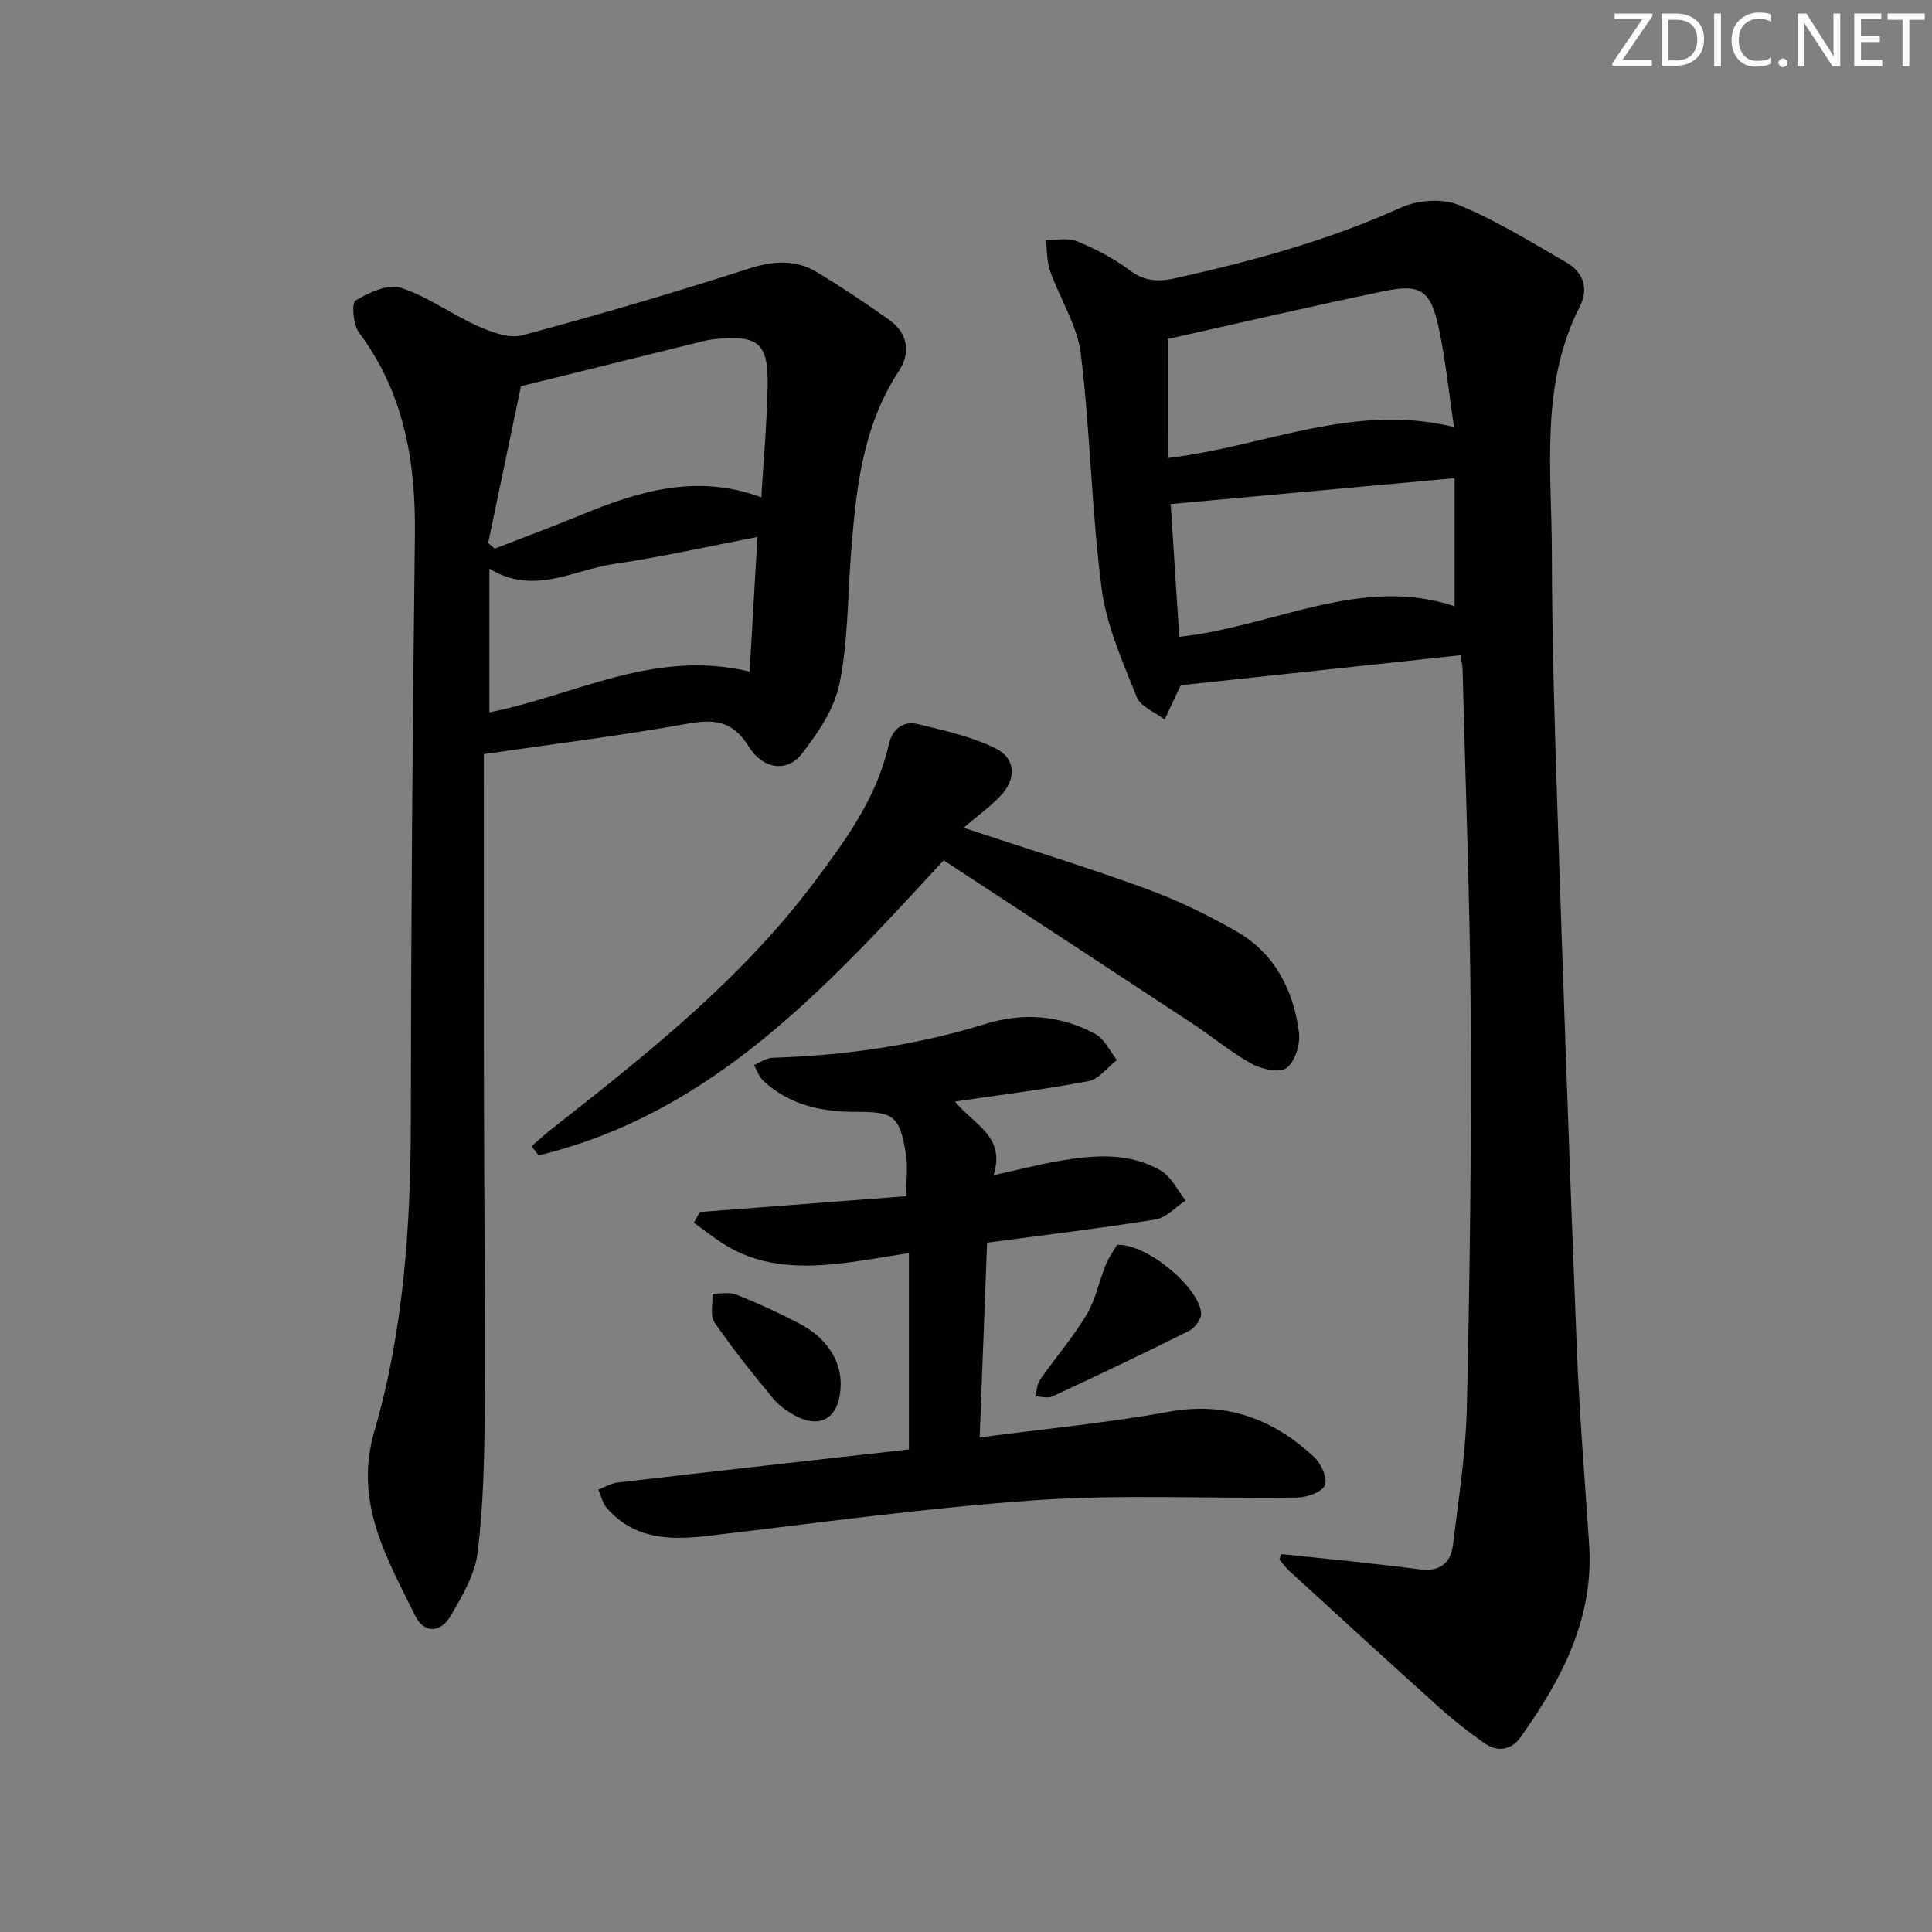 <svg enable-background="new 0 0 400 400" viewBox="0 0 400 400" xmlns="http://www.w3.org/2000/svg"><rect x="0" y="0" width="400" height="400" fill="#808080" stroke="none"/><g fill="#fafbfa"><path d="m342.2 3.2-6.3 9.2h6.1v1.2h-8.2v-.5l6.2-9.1h-5.7v-1.2h7.8v.4z"/><path d="m344 13.7v-10.9h3.1c1.6 0 3 .5 4.1 1.4 1.1 1 1.6 2.2 1.6 3.9s-.5 3-1.6 4-2.5 1.5-4.2 1.5h-3zm1.4-9.6v8.4h1.6c1.4 0 2.5-.4 3.2-1.1.8-.8 1.2-1.8 1.2-3.2s-.4-2.4-1.2-3.1-1.8-1-3.1-1z"/><path d="m356.3 2.8v10.9h-1.4v-10.9z"/><path d="m366.6 13.2c-.8.4-1.8.6-3 .6-1.6 0-2.8-.5-3.7-1.5s-1.4-2.3-1.4-3.9c0-1.7.5-3.2 1.6-4.2s2.4-1.6 4-1.6c1 0 1.9.1 2.6.4v1.5c-.8-.4-1.6-.6-2.6-.6-1.2 0-2.2.4-3 1.2s-1.1 1.9-1.1 3.3c0 1.3.4 2.3 1.1 3.1s1.6 1.1 2.8 1.1c1.1 0 2-.2 2.8-.7v1.3z"/><path d="m368.2 13c0-.3.1-.5.3-.6.2-.2.4-.3.6-.3.3 0 .5.1.7.3s.3.4.3.6-.1.5-.3.6c-.2.2-.4.3-.7.3s-.5-.1-.6-.3c-.2-.2-.3-.4-.3-.6z"/><path d="m381.1 13.7h-1.7l-5.5-8.4c-.2-.2-.3-.5-.4-.7 0 .2.1.8.1 1.5v7.6h-1.4v-10.9h1.8l5.3 8.3c.3.4.4.6.4.8 0-.3-.1-.8-.1-1.6v-7.5h1.4v10.9z"/><path d="m389.7 13.7h-5.8v-10.9h5.6v1.2h-4.2v3.5h3.9v1.2h-3.9v3.7h4.4z"/><path d="m398.4 4.1h-3.1v9.6h-1.4v-9.6h-3.1v-1.3h7.7v1.3z"/></g><path d="m265.27 321.76c4.99.52 9.99 1.01 14.98 1.55 4.62.51 9.23 1.02 13.84 1.63 3.9.51 6.26-1.31 6.71-4.96 1.17-9.54 2.68-19.1 2.9-28.68.61-26.8.95-53.61.8-80.41-.14-24.12-1.09-48.24-1.69-72.35-.02-.8-.24-1.6-.44-2.88-19.28 2.07-38.38 4.12-57.82 6.2.1-.14-.13.09-.26.36-1.07 2.25-2.11 4.5-3.17 6.76-1.99-1.54-5-2.67-5.79-4.69-2.9-7.31-6.25-14.76-7.25-22.45-2.09-16.11-2.34-32.46-4.31-48.6-.72-5.87-4.32-11.36-6.35-17.12-.7-2-.62-4.27-.9-6.42 2.18.04 4.61-.52 6.49.26 3.81 1.58 7.59 3.52 10.87 5.99 3.02 2.27 5.91 2.44 9.27 1.69 16.07-3.56 31.86-7.85 46.95-14.68 3.42-1.55 8.52-1.92 11.9-.53 7.76 3.2 15 7.69 22.31 11.91 3.46 2 4.66 5.38 2.81 9.02-8.38 16.45-5.84 34.13-5.82 51.46.02 17.63.57 35.27 1.15 52.9 1.23 37.23 2.54 74.46 4.02 111.69.54 13.44 1.65 26.87 2.54 40.3 1.03 15.39-5.69 28.03-14.21 39.98-1.91 2.68-4.79 3.12-7.51 1.2-3.25-2.29-6.4-4.76-9.35-7.42-10.39-9.34-20.68-18.78-30.98-28.21-.77-.71-1.39-1.59-2.07-2.39.12-.35.25-.73.38-1.11zm-23.44-226.94c20.09-2.37 38.33-11.52 59.2-6.41-1.06-7.12-1.73-13.81-3.12-20.35-1.7-7.95-3.69-9.36-11.35-7.78-15.02 3.1-29.95 6.6-44.74 9.9.01 7.88.01 16.09.01 24.64zm.55 9.54c.6 9.23 1.19 18.35 1.78 27.49 19.63-2.14 37.61-12.83 57-6.33 0-8.78 0-17.34 0-26.52-19.93 1.82-39.04 3.56-58.78 5.36z" fill="#010104"/><path d="m100.18 156.13c0 22.76-.03 45.41.01 68.05.04 22.49.28 44.97.16 67.46-.05 9.91-.26 19.88-1.44 29.7-.54 4.56-3.17 9.05-5.57 13.15-2.14 3.67-5.57 3.74-7.41-.02-5.86-11.95-12.72-23.42-8.42-38.16 6.12-21.01 7.52-42.77 7.55-64.66.04-40.29.35-80.58.84-120.87.19-15.21-2.23-29.4-11.58-41.94-1.21-1.62-1.55-6.12-.71-6.62 2.76-1.64 6.71-3.5 9.36-2.64 5.59 1.8 10.53 5.51 15.96 7.93 2.84 1.26 6.47 2.64 9.2 1.91 15.68-4.2 31.27-8.78 46.72-13.75 5.12-1.65 9.75-2.05 14.28.68 5.11 3.07 10.08 6.41 14.95 9.86 3.89 2.76 4.53 6.79 2.05 10.56-7.74 11.77-8.97 25.11-9.99 38.55-.66 8.78-.58 17.72-2.34 26.27-1.07 5.21-4.48 10.25-7.87 14.56-2.96 3.76-7.96 3.18-10.91-1.58-3.38-5.45-7.21-5.72-12.84-4.71-13.69 2.46-27.52 4.16-42 6.27zm7.68-76.17c-2.21 10.56-4.5 21.5-6.79 32.45.45.39.89.79 1.34 1.18 5.94-2.31 11.93-4.52 17.82-6.95 11.98-4.95 24.07-8.64 37.39-3.67.47-7.84 1.16-15.42 1.31-23.01.17-8.9-1.88-10.6-10.67-9.78-.99.09-1.98.28-2.94.52-12.07 2.97-24.14 5.96-37.46 9.26zm48.96 31.21c-10.27 1.97-19.96 4.17-29.76 5.6-8.4 1.23-16.6 6.6-25.74.96v29.75c17.56-3.42 34.03-13.21 53.88-8.43.53-9.11 1.05-18.07 1.62-27.88z" fill="#010104"/><path d="m202.83 297.6c13.58-1.79 26.49-3 39.19-5.31 11.96-2.18 21.63 1.53 30.09 9.4 1.44 1.34 2.81 4.46 2.18 5.84-.66 1.45-3.74 2.5-5.78 2.52-17.99.25-36.05-.69-53.96.54-22.83 1.58-45.55 4.78-68.3 7.43-7.76.9-15.03.59-20.61-5.79-.89-1.01-1.19-2.54-1.76-3.82 1.33-.51 2.62-1.31 3.99-1.47 20.12-2.34 40.25-4.59 60.31-6.85 0-13.59 0-26.78 0-40.65-5.61.85-10.32 1.76-15.06 2.24-8.23.84-16.31.42-23.55-4.28-2.03-1.32-3.94-2.83-5.91-4.25.41-.74.82-1.48 1.23-2.22 14.22-1.09 28.43-2.17 42.73-3.27 0-3.6.36-6.29-.07-8.83-1.3-7.7-2.44-8.67-10.19-8.63-7.22.03-13.9-1.39-19.34-6.45-.88-.82-1.29-2.15-1.92-3.24 1.28-.53 2.54-1.47 3.83-1.51 15.02-.48 29.73-2.55 44.14-7.02 7.72-2.39 15.55-1.82 22.73 2.11 1.9 1.04 2.99 3.54 4.45 5.37-1.95 1.51-3.72 3.95-5.88 4.37-8.94 1.71-17.99 2.81-27.66 4.23 3.89 4.78 10.6 7.23 7.98 15.26 5.18-1.14 9.46-2.27 13.8-3 7.13-1.19 14.39-1.78 20.9 2.07 2.16 1.27 3.41 4.07 5.08 6.17-2.07 1.35-4 3.56-6.23 3.92-11.45 1.84-22.97 3.21-34.87 4.8-.5 13.32-1 26.39-1.54 40.32z" fill="#010104"/><path d="m195.37 178.12c-24.46 26.58-48.07 52.44-83.86 61.09-.48-.63-.97-1.25-1.45-1.88 1.26-1.1 2.47-2.27 3.79-3.3 19.78-15.54 39.54-31.09 54.78-51.46 6.49-8.68 12.88-17.38 15.33-28.25.72-3.22 2.83-5.19 6.11-4.4 5.42 1.32 11.01 2.55 15.96 4.97 4.34 2.12 4.45 6.42 1.04 9.97-2.13 2.22-4.67 4.05-7.57 6.52 13.66 4.52 25.82 8.25 37.75 12.61 6.51 2.38 12.85 5.45 18.86 8.91 7.86 4.54 11.71 12.14 12.83 20.88.31 2.39-.79 5.97-2.54 7.31-1.42 1.09-5.16.31-7.21-.83-4.34-2.39-8.2-5.65-12.37-8.39-17.21-11.33-34.46-22.61-51.45-33.75z" fill="#010104"/><path d="m231.3 257.72c6.43-.17 16.99 8.95 17.39 14.15.09 1.19-1.32 3.08-2.53 3.68-9.34 4.68-18.78 9.16-28.25 13.56-.98.46-2.38.02-3.58-.01.33-1.19.38-2.57 1.05-3.52 3.14-4.49 6.77-8.68 9.57-13.36 1.89-3.15 2.6-6.98 4.02-10.43.69-1.67 1.8-3.16 2.33-4.07z" fill="#010104"/><path d="m174.06 286.25c.04 7.01-3.78 9.58-8.88 7.12-1.89-.92-3.79-2.24-5.12-3.84-4.23-5.1-8.38-10.29-12.13-15.74-.97-1.42-.32-3.94-.42-5.95 1.67.04 3.52-.38 4.97.2 4.45 1.78 8.82 3.79 13.07 6.01 5.38 2.82 8.39 7.32 8.51 12.2z" fill="#010104"/></svg>